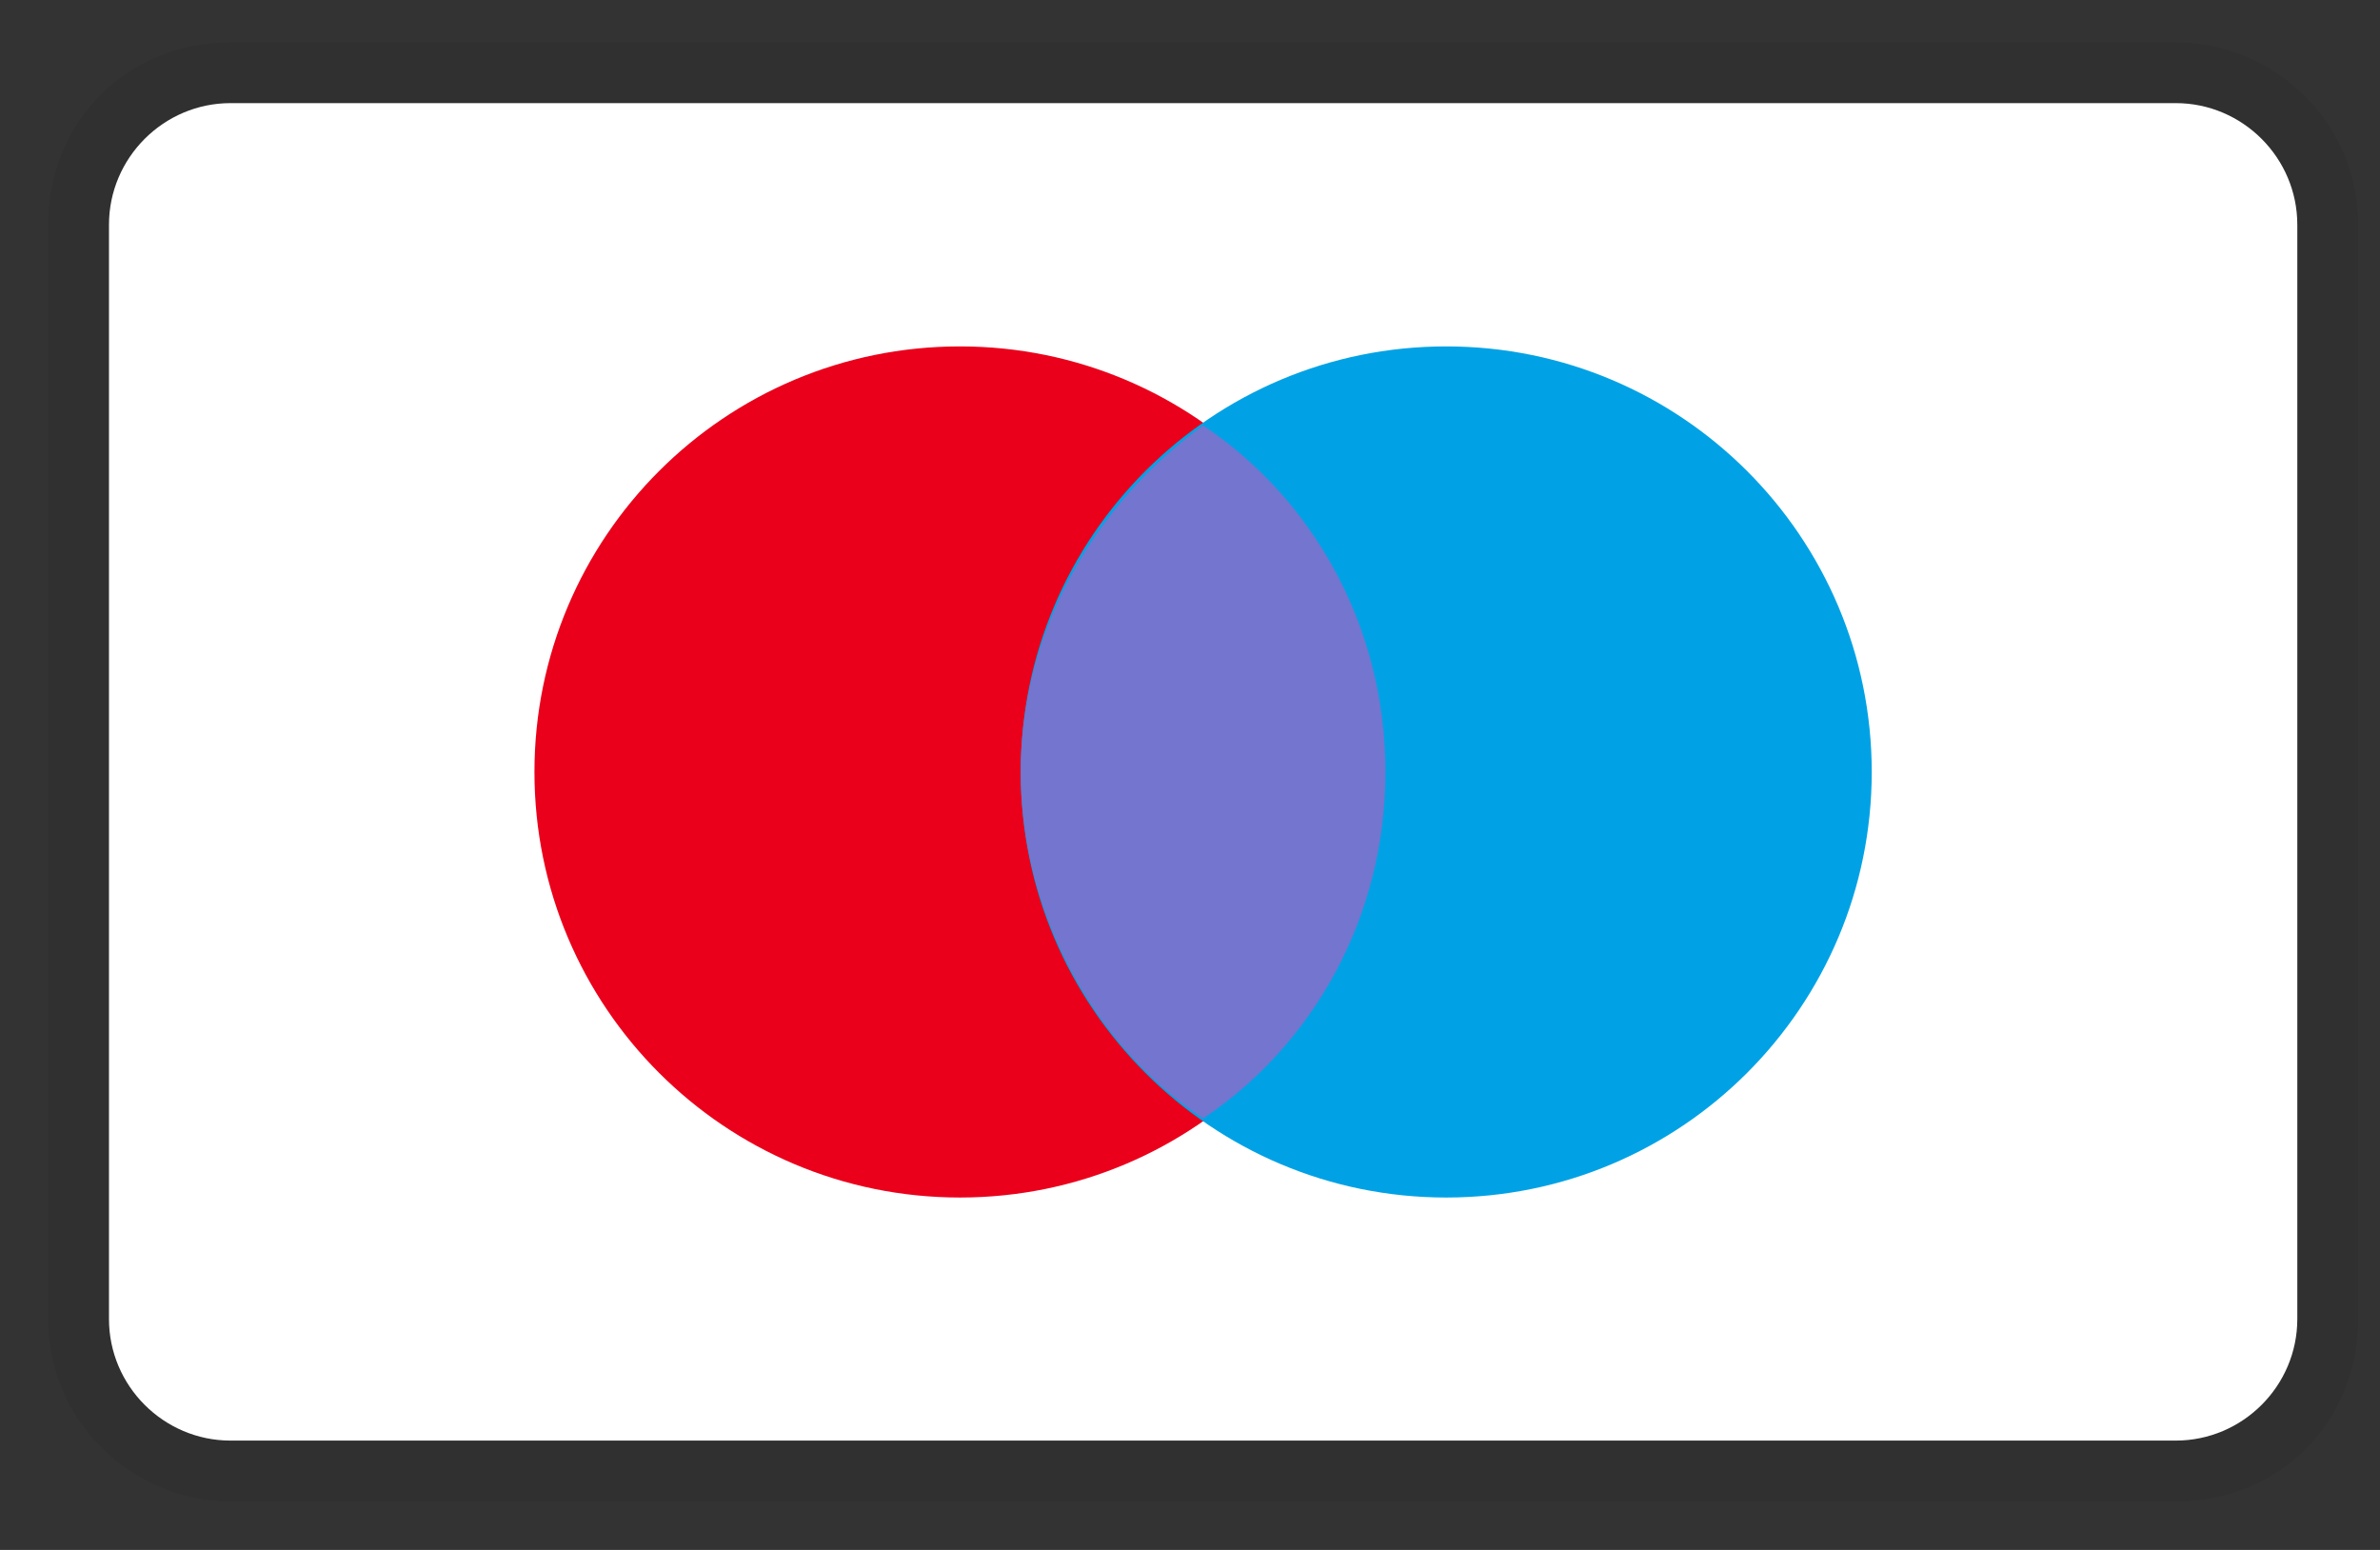 <svg width="43" height="28" viewBox="0 0 43 28" fill="none" xmlns="http://www.w3.org/2000/svg">
<rect x="0" y="0" width="43" height="28" fill="#333333" stroke="none"/>
<g clip-path="url(#clip0_431_128)">
<path opacity="0.07" d="M39.31 0.766H4.166C2.299 0.766 0.871 2.193 0.871 4.06V23.829C0.871 25.696 2.409 27.124 4.166 27.124H39.31C41.177 27.124 42.605 25.696 42.605 23.829V4.06C42.605 2.193 41.068 0.766 39.31 0.766Z" fill="black"/>
<path d="M39.31 1.863C40.518 1.863 41.506 2.852 41.506 4.06V23.829C41.506 25.037 40.518 26.025 39.31 26.025H4.165C2.957 26.025 1.969 25.037 1.969 23.829V4.06C1.969 2.852 2.957 1.863 4.165 1.863H39.31Z" fill="white"/>
<path d="M17.344 21.634C21.59 21.634 25.032 18.192 25.032 13.946C25.032 9.7 21.59 6.258 17.344 6.258C13.098 6.258 9.656 9.7 9.656 13.946C9.656 18.192 13.098 21.634 17.344 21.634Z" fill="#EB001B"/>
<path d="M26.129 21.634C30.375 21.634 33.817 18.192 33.817 13.946C33.817 9.7 30.375 6.258 26.129 6.258C21.883 6.258 18.441 9.7 18.441 13.946C18.441 18.192 21.883 21.634 26.129 21.634Z" fill="#00A2E5"/>
<path d="M25.031 13.946C25.031 11.31 23.713 9.003 21.736 7.686C19.759 9.113 18.441 11.42 18.441 13.946C18.441 16.472 19.759 18.888 21.736 20.206C23.713 18.888 25.031 16.581 25.031 13.946Z" fill="#7375CF"/>
</g>
<defs>
<clipPath id="clip0_431_128">
<rect width="41.734" height="26.358" fill="white" transform="translate(0.871 0.766)"/>
</clipPath>
</defs>
</svg>
